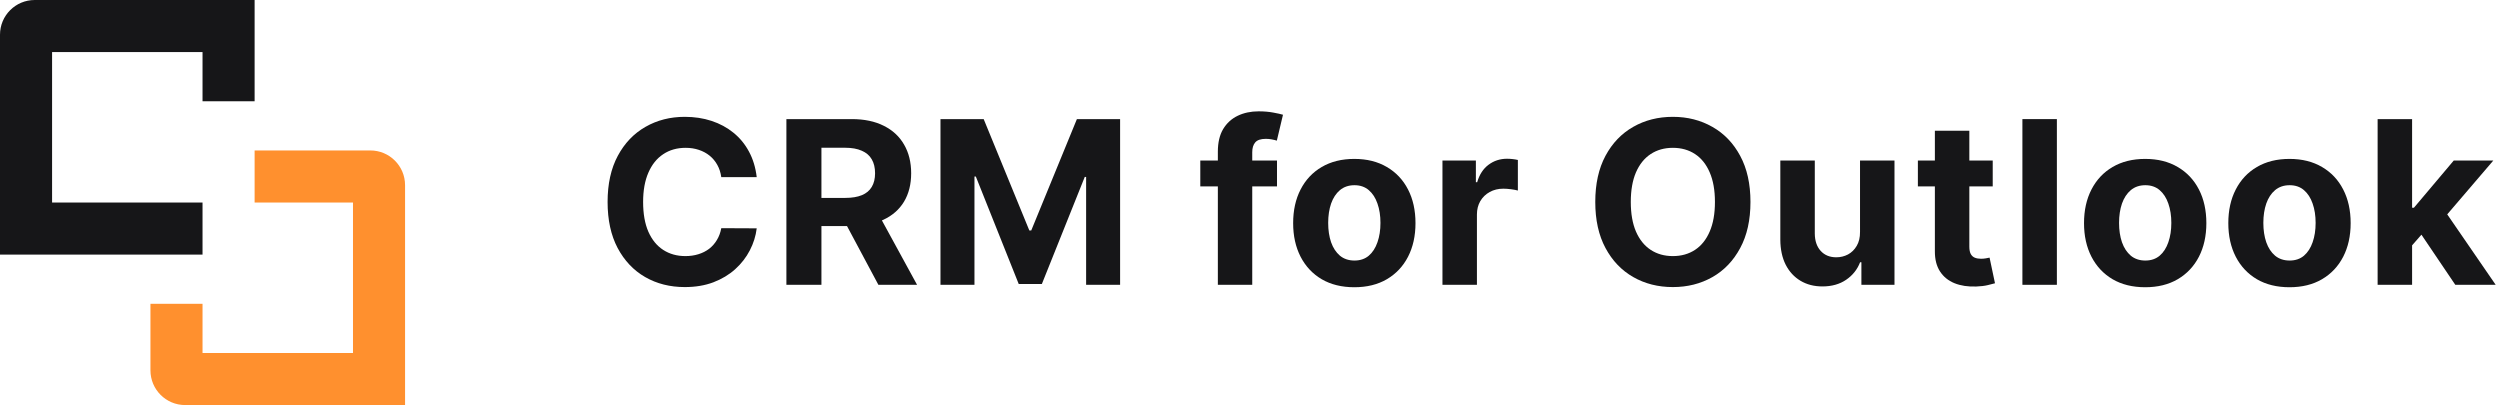 <svg width="395" height="64" viewBox="0 0 395 64" fill="none" xmlns="http://www.w3.org/2000/svg">
<path d="M32 40.229H0V5.486C0 2.456 2.456 0 5.486 0H40.229V16H32V8.229H8.229V32H32V40.229Z" fill="#161618"/>
<path d="M40.229 23.771L58.514 23.771C61.544 23.771 64 26.227 64 29.257V64H29.257C26.227 64 23.771 61.544 23.771 58.514L23.771 48L32 48L32 55.772H55.772V32L40.229 32L40.229 23.771Z" fill="#FF902E"/>
<path d="M119.561 27.984H113.962C113.859 27.26 113.651 26.616 113.335 26.054C113.02 25.483 112.615 24.997 112.121 24.596C111.626 24.196 111.055 23.889 110.408 23.676C109.768 23.463 109.074 23.356 108.324 23.356C106.969 23.356 105.788 23.693 104.783 24.366C103.777 25.031 102.997 26.003 102.443 27.281C101.889 28.551 101.612 30.094 101.612 31.909C101.612 33.776 101.889 35.344 102.443 36.614C103.006 37.883 103.79 38.842 104.795 39.49C105.801 40.138 106.964 40.462 108.286 40.462C109.027 40.462 109.713 40.364 110.344 40.167C110.983 39.971 111.55 39.686 112.044 39.311C112.538 38.928 112.947 38.463 113.271 37.917C113.604 37.372 113.834 36.75 113.962 36.051L119.561 36.077C119.416 37.278 119.054 38.437 118.474 39.554C117.903 40.662 117.132 41.655 116.161 42.533C115.197 43.402 114.047 44.092 112.709 44.604C111.379 45.106 109.875 45.358 108.196 45.358C105.861 45.358 103.773 44.83 101.932 43.773C100.099 42.716 98.651 41.186 97.585 39.183C96.528 37.18 96 34.756 96 31.909C96 29.054 96.537 26.625 97.611 24.622C98.685 22.619 100.142 21.094 101.983 20.045C103.824 18.988 105.895 18.46 108.196 18.46C109.713 18.46 111.119 18.673 112.415 19.099C113.719 19.526 114.874 20.148 115.879 20.966C116.885 21.776 117.703 22.768 118.334 23.945C118.973 25.121 119.382 26.467 119.561 27.984Z" fill="#161618"/>
<path d="M124.251 45V18.818H134.58C136.557 18.818 138.245 19.172 139.643 19.879C141.049 20.578 142.118 21.571 142.851 22.858C143.593 24.136 143.964 25.64 143.964 27.371C143.964 29.109 143.589 30.605 142.839 31.858C142.089 33.102 141.002 34.057 139.579 34.721C138.164 35.386 136.451 35.719 134.439 35.719H127.523V31.27H133.545C134.601 31.27 135.479 31.125 136.178 30.835C136.877 30.545 137.397 30.111 137.738 29.531C138.087 28.952 138.262 28.231 138.262 27.371C138.262 26.501 138.087 25.768 137.738 25.172C137.397 24.575 136.873 24.123 136.165 23.817C135.466 23.501 134.584 23.344 133.519 23.344H129.786V45H124.251ZM138.39 33.085L144.897 45H138.786L132.42 33.085H138.39Z" fill="#161618"/>
<path d="M148.596 18.818H155.422L162.632 36.409H162.939L170.15 18.818H176.976V45H171.607V27.959H171.39L164.614 44.872H160.958L154.182 27.895H153.965V45H148.596V18.818Z" fill="#161618"/>
<path d="M201.766 25.363V29.454H189.647V25.363H201.766ZM192.421 45V23.945C192.421 22.521 192.698 21.341 193.252 20.403C193.815 19.466 194.582 18.763 195.553 18.294C196.525 17.825 197.629 17.591 198.864 17.591C199.7 17.591 200.462 17.655 201.153 17.783C201.852 17.91 202.371 18.026 202.712 18.128L201.741 22.219C201.528 22.151 201.264 22.087 200.948 22.027C200.641 21.967 200.326 21.937 200.002 21.937C199.201 21.937 198.643 22.125 198.327 22.5C198.012 22.866 197.854 23.382 197.854 24.047V45H192.421Z" fill="#161618"/>
<path d="M213.982 45.383C211.997 45.383 210.279 44.962 208.83 44.118C207.39 43.266 206.278 42.081 205.494 40.564C204.71 39.038 204.318 37.27 204.318 35.258C204.318 33.23 204.71 31.457 205.494 29.94C206.278 28.415 207.39 27.23 208.83 26.386C210.279 25.534 211.997 25.108 213.982 25.108C215.968 25.108 217.681 25.534 219.122 26.386C220.571 27.23 221.687 28.415 222.471 29.94C223.255 31.457 223.647 33.23 223.647 35.258C223.647 37.27 223.255 39.038 222.471 40.564C221.687 42.081 220.571 43.266 219.122 44.118C217.681 44.962 215.968 45.383 213.982 45.383ZM214.008 41.165C214.911 41.165 215.666 40.909 216.271 40.398C216.876 39.878 217.332 39.17 217.639 38.276C217.954 37.381 218.112 36.362 218.112 35.22C218.112 34.078 217.954 33.06 217.639 32.165C217.332 31.27 216.876 30.562 216.271 30.043C215.666 29.523 214.911 29.263 214.008 29.263C213.096 29.263 212.329 29.523 211.707 30.043C211.093 30.562 210.629 31.27 210.313 32.165C210.007 33.06 209.853 34.078 209.853 35.22C209.853 36.362 210.007 37.381 210.313 38.276C210.629 39.17 211.093 39.878 211.707 40.398C212.329 40.909 213.096 41.165 214.008 41.165Z" fill="#161618"/>
<path d="M227.908 45V25.363H233.188V28.79H233.393C233.751 27.571 234.352 26.651 235.195 26.028C236.039 25.398 237.011 25.082 238.11 25.082C238.383 25.082 238.677 25.099 238.992 25.133C239.308 25.168 239.585 25.214 239.823 25.274V30.106C239.568 30.03 239.214 29.962 238.762 29.902C238.31 29.842 237.897 29.812 237.522 29.812C236.721 29.812 236.005 29.987 235.374 30.337C234.752 30.677 234.258 31.155 233.891 31.768C233.533 32.382 233.354 33.089 233.354 33.891V45H227.908Z" fill="#161618"/>
<path d="M276.573 31.909C276.573 34.764 276.032 37.193 274.949 39.196C273.875 41.199 272.409 42.729 270.552 43.785C268.702 44.834 266.623 45.358 264.313 45.358C261.986 45.358 259.898 44.83 258.049 43.773C256.199 42.716 254.738 41.186 253.664 39.183C252.59 37.18 252.053 34.756 252.053 31.909C252.053 29.054 252.59 26.625 253.664 24.622C254.738 22.619 256.199 21.094 258.049 20.045C259.898 18.988 261.986 18.46 264.313 18.46C266.623 18.46 268.702 18.988 270.552 20.045C272.409 21.094 273.875 22.619 274.949 24.622C276.032 26.625 276.573 29.054 276.573 31.909ZM270.961 31.909C270.961 30.06 270.684 28.5 270.13 27.23C269.584 25.96 268.813 24.997 267.816 24.341C266.819 23.685 265.651 23.356 264.313 23.356C262.975 23.356 261.807 23.685 260.81 24.341C259.813 24.997 259.037 25.96 258.483 27.23C257.938 28.5 257.665 30.06 257.665 31.909C257.665 33.758 257.938 35.318 258.483 36.588C259.037 37.858 259.813 38.821 260.81 39.477C261.807 40.133 262.975 40.462 264.313 40.462C265.651 40.462 266.819 40.133 267.816 39.477C268.813 38.821 269.584 37.858 270.13 36.588C270.684 35.318 270.961 33.758 270.961 31.909Z" fill="#161618"/>
<path d="M293.883 36.639V25.363H299.329V45H294.101V41.433H293.896C293.453 42.584 292.716 43.508 291.685 44.207C290.662 44.906 289.413 45.256 287.939 45.256C286.626 45.256 285.471 44.957 284.474 44.361C283.477 43.764 282.697 42.916 282.135 41.817C281.581 40.717 281.3 39.401 281.291 37.866V25.363H286.737V36.895C286.746 38.054 287.057 38.97 287.67 39.643C288.284 40.317 289.106 40.653 290.138 40.653C290.794 40.653 291.408 40.504 291.979 40.206C292.55 39.899 293.01 39.447 293.359 38.851C293.717 38.254 293.892 37.517 293.883 36.639Z" fill="#161618"/>
<path d="M314.85 25.363V29.454H303.025V25.363H314.85ZM305.71 20.659H311.156V38.966C311.156 39.469 311.232 39.861 311.386 40.142C311.539 40.415 311.752 40.606 312.025 40.717C312.306 40.828 312.63 40.883 312.997 40.883C313.252 40.883 313.508 40.862 313.764 40.819C314.019 40.768 314.215 40.73 314.352 40.705L315.208 44.757C314.935 44.842 314.552 44.94 314.058 45.051C313.563 45.17 312.962 45.243 312.255 45.268C310.943 45.319 309.792 45.145 308.803 44.744C307.823 44.344 307.06 43.721 306.515 42.878C305.97 42.034 305.701 40.969 305.71 39.682V20.659Z" fill="#161618"/>
<path d="M324.986 18.818V45H319.54V18.818H324.986Z" fill="#161618"/>
<path d="M338.94 45.383C336.955 45.383 335.237 44.962 333.788 44.118C332.348 43.266 331.236 42.081 330.452 40.564C329.668 39.038 329.276 37.27 329.276 35.258C329.276 33.23 329.668 31.457 330.452 29.94C331.236 28.415 332.348 27.23 333.788 26.386C335.237 25.534 336.955 25.108 338.94 25.108C340.926 25.108 342.639 25.534 344.08 26.386C345.528 27.23 346.645 28.415 347.429 29.94C348.213 31.457 348.605 33.23 348.605 35.258C348.605 37.27 348.213 39.038 347.429 40.564C346.645 42.081 345.528 43.266 344.08 44.118C342.639 44.962 340.926 45.383 338.94 45.383ZM338.966 41.165C339.869 41.165 340.624 40.909 341.229 40.398C341.834 39.878 342.29 39.17 342.597 38.276C342.912 37.381 343.07 36.362 343.07 35.22C343.07 34.078 342.912 33.06 342.597 32.165C342.29 31.27 341.834 30.562 341.229 30.043C340.624 29.523 339.869 29.263 338.966 29.263C338.054 29.263 337.287 29.523 336.665 30.043C336.051 30.562 335.587 31.27 335.271 32.165C334.965 33.06 334.811 34.078 334.811 35.22C334.811 36.362 334.965 37.381 335.271 38.276C335.587 39.17 336.051 39.878 336.665 40.398C337.287 40.909 338.054 41.165 338.966 41.165Z" fill="#161618"/>
<path d="M361.739 45.383C359.753 45.383 358.035 44.962 356.587 44.118C355.146 43.266 354.034 42.081 353.25 40.564C352.466 39.038 352.074 37.27 352.074 35.258C352.074 33.23 352.466 31.457 353.25 29.94C354.034 28.415 355.146 27.23 356.587 26.386C358.035 25.534 359.753 25.108 361.739 25.108C363.724 25.108 365.437 25.534 366.878 26.386C368.327 27.23 369.443 28.415 370.227 29.94C371.011 31.457 371.403 33.23 371.403 35.258C371.403 37.27 371.011 39.038 370.227 40.564C369.443 42.081 368.327 43.266 366.878 44.118C365.437 44.962 363.724 45.383 361.739 45.383ZM361.764 41.165C362.668 41.165 363.422 40.909 364.027 40.398C364.632 39.878 365.088 39.17 365.395 38.276C365.71 37.381 365.868 36.362 365.868 35.22C365.868 34.078 365.71 33.06 365.395 32.165C365.088 31.27 364.632 30.562 364.027 30.043C363.422 29.523 362.668 29.263 361.764 29.263C360.852 29.263 360.085 29.523 359.463 30.043C358.849 30.562 358.385 31.27 358.07 32.165C357.763 33.06 357.609 34.078 357.609 35.22C357.609 36.362 357.763 37.381 358.07 38.276C358.385 39.17 358.849 39.878 359.463 40.398C360.085 40.909 360.852 41.165 361.764 41.165Z" fill="#161618"/>
<path d="M380.599 39.349L380.612 32.817H381.405L387.694 25.363H393.946L385.495 35.233H384.204L380.599 39.349ZM375.665 45V18.818H381.111V45H375.665ZM387.937 45L382.159 36.447L385.79 32.599L394.316 45H387.937Z" fill="#161618"/>
</svg>
